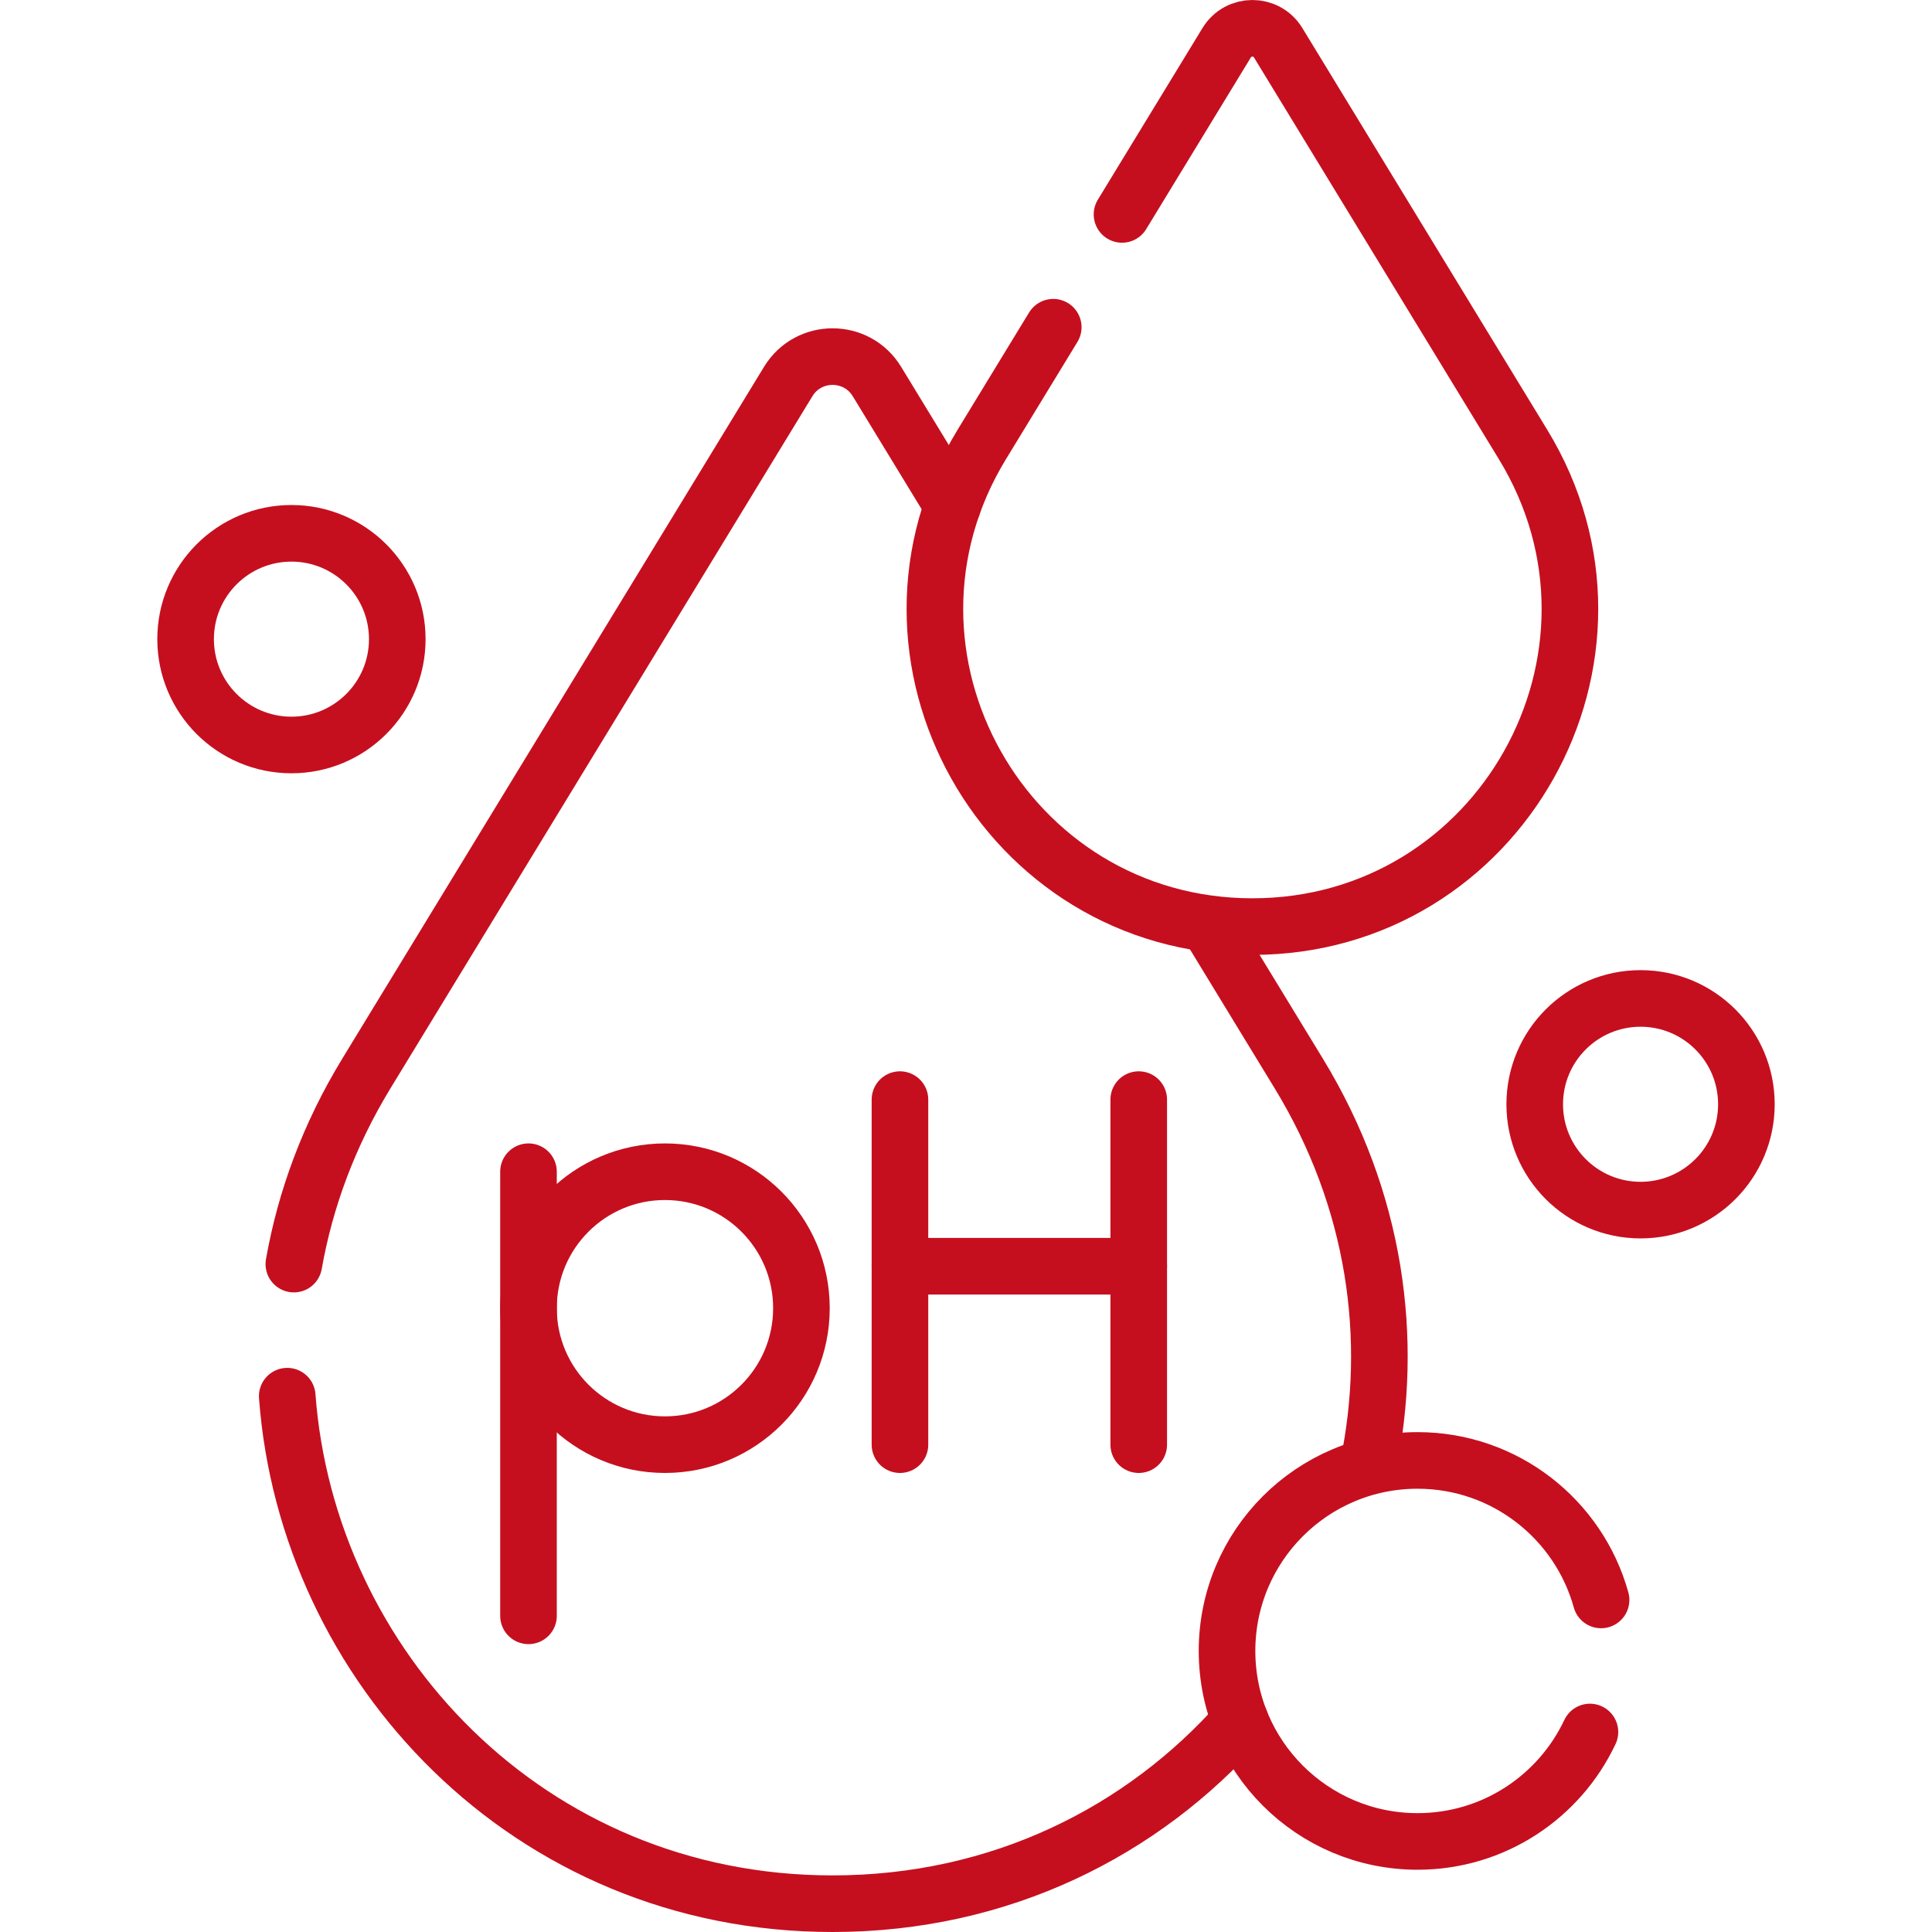 <svg version="1.1" id="Capa_1" xmlns="http://www.w3.org/2000/svg" xmlns:xlink="http://www.w3.org/1999/xlink" x="0px" y="0px" viewBox="0 0 512 512" style="enable-background:new 0 0 512 512;" xml:space="preserve">
<g>
	<g>
		<path style="fill:none;stroke:#c50f1f;stroke-width:15;stroke-linecap:round;stroke-linejoin:round;stroke-miterlimit:10;" d="&#10;&#9;&#9;&#9;M252.454,134.007l-20.056-32.9c-5.366-8.803-18.148-8.803-23.514,0L97.093,284.49c-9.938,16.303-16.2,33.383-19.219,50.51"/>
		<path style="fill:none;stroke:#c50f1f;stroke-width:15;stroke-linecap:round;stroke-linejoin:round;stroke-miterlimit:10;" d="&#10;&#9;&#9;&#9;M76.121,370c5.269,71.282,63.757,134.5,144.52,134.5h0c44.525,0,82.274-19.222,108.077-48.408"/>
		<path style="fill:none;stroke:#c50f1f;stroke-width:15;stroke-linejoin:round;stroke-miterlimit:10;" d="M362.517,388.768&#10;&#9;&#9;&#9;c7.054-33.809,2.148-70.69-18.327-104.278l-24.232-39.75"/>
		<g>
			<g>
				<g>
					
						<line style="fill:none;stroke:#c50f1f;stroke-width:15;stroke-linecap:round;stroke-linejoin:round;stroke-miterlimit:10;" x1="140.056" y1="428.211" x2="140.056" y2="310.519"/>
				</g>
				
					<circle style="fill:none;stroke:#c50f1f;stroke-width:15;stroke-linecap:round;stroke-linejoin:round;stroke-miterlimit:10;" cx="176.221" cy="346.685" r="36.166"/>
			</g>
			<g>
				
					<line style="fill:none;stroke:#c50f1f;stroke-width:15;stroke-linecap:round;stroke-linejoin:round;stroke-miterlimit:10;" x1="238.497" y1="291.409" x2="238.497" y2="382.85"/>
				
					<line style="fill:none;stroke:#c50f1f;stroke-width:15;stroke-linecap:round;stroke-linejoin:round;stroke-miterlimit:10;" x1="301.776" y1="291.409" x2="301.776" y2="382.85"/>
				
					<line style="fill:none;stroke:#c50f1f;stroke-width:15;stroke-linecap:round;stroke-linejoin:round;stroke-miterlimit:10;" x1="238.497" y1="335.562" x2="301.776" y2="335.562"/>
			</g>
		</g>
		
			<circle style="fill:none;stroke:#c50f1f;stroke-width:15;stroke-linecap:round;stroke-linejoin:round;stroke-miterlimit:10;" cx="77.235" cy="169.381" r="28.047"/>
		
			<circle style="fill:none;stroke:#c50f1f;stroke-width:15;stroke-linecap:round;stroke-linejoin:round;stroke-miterlimit:10;" cx="434.765" cy="292.644" r="28.047"/>
		<path style="fill:none;stroke:#c50f1f;stroke-width:15;stroke-linecap:round;stroke-linejoin:round;stroke-miterlimit:10;" d="&#10;&#9;&#9;&#9;M424.301,424c-5.911-21.317-25.442-36.971-48.641-36.971c-27.882,0-50.485,22.603-50.485,50.485S347.777,488,375.66,488&#10;&#9;&#9;&#9;c20.197,0,37.616-11.865,45.689-29"/>
		<path style="fill:none;stroke:#c50f1f;stroke-width:15;stroke-linecap:round;stroke-linejoin:round;stroke-miterlimit:10;" d="&#10;&#9;&#9;&#9;M279.123,86.716l-18.956,31.095c-34.129,55.985,6.168,127.744,71.735,127.744h0c65.568,0,105.864-71.759,71.736-127.744&#10;&#9;&#9;&#9;L338.729,11.333c-3.116-5.111-10.537-5.111-13.653,0l-27.73,45.489"/>
	</g>
</g>
<g>
</g>
<g>
</g>
<g>
</g>
<g>
</g>
<g>
</g>
<g>
</g>
<g>
</g>
<g>
</g>
<g>
</g>
<g>
</g>
<g>
</g>
<g>
</g>
<g>
</g>
<g>
</g>
<g>
</g>
</svg>